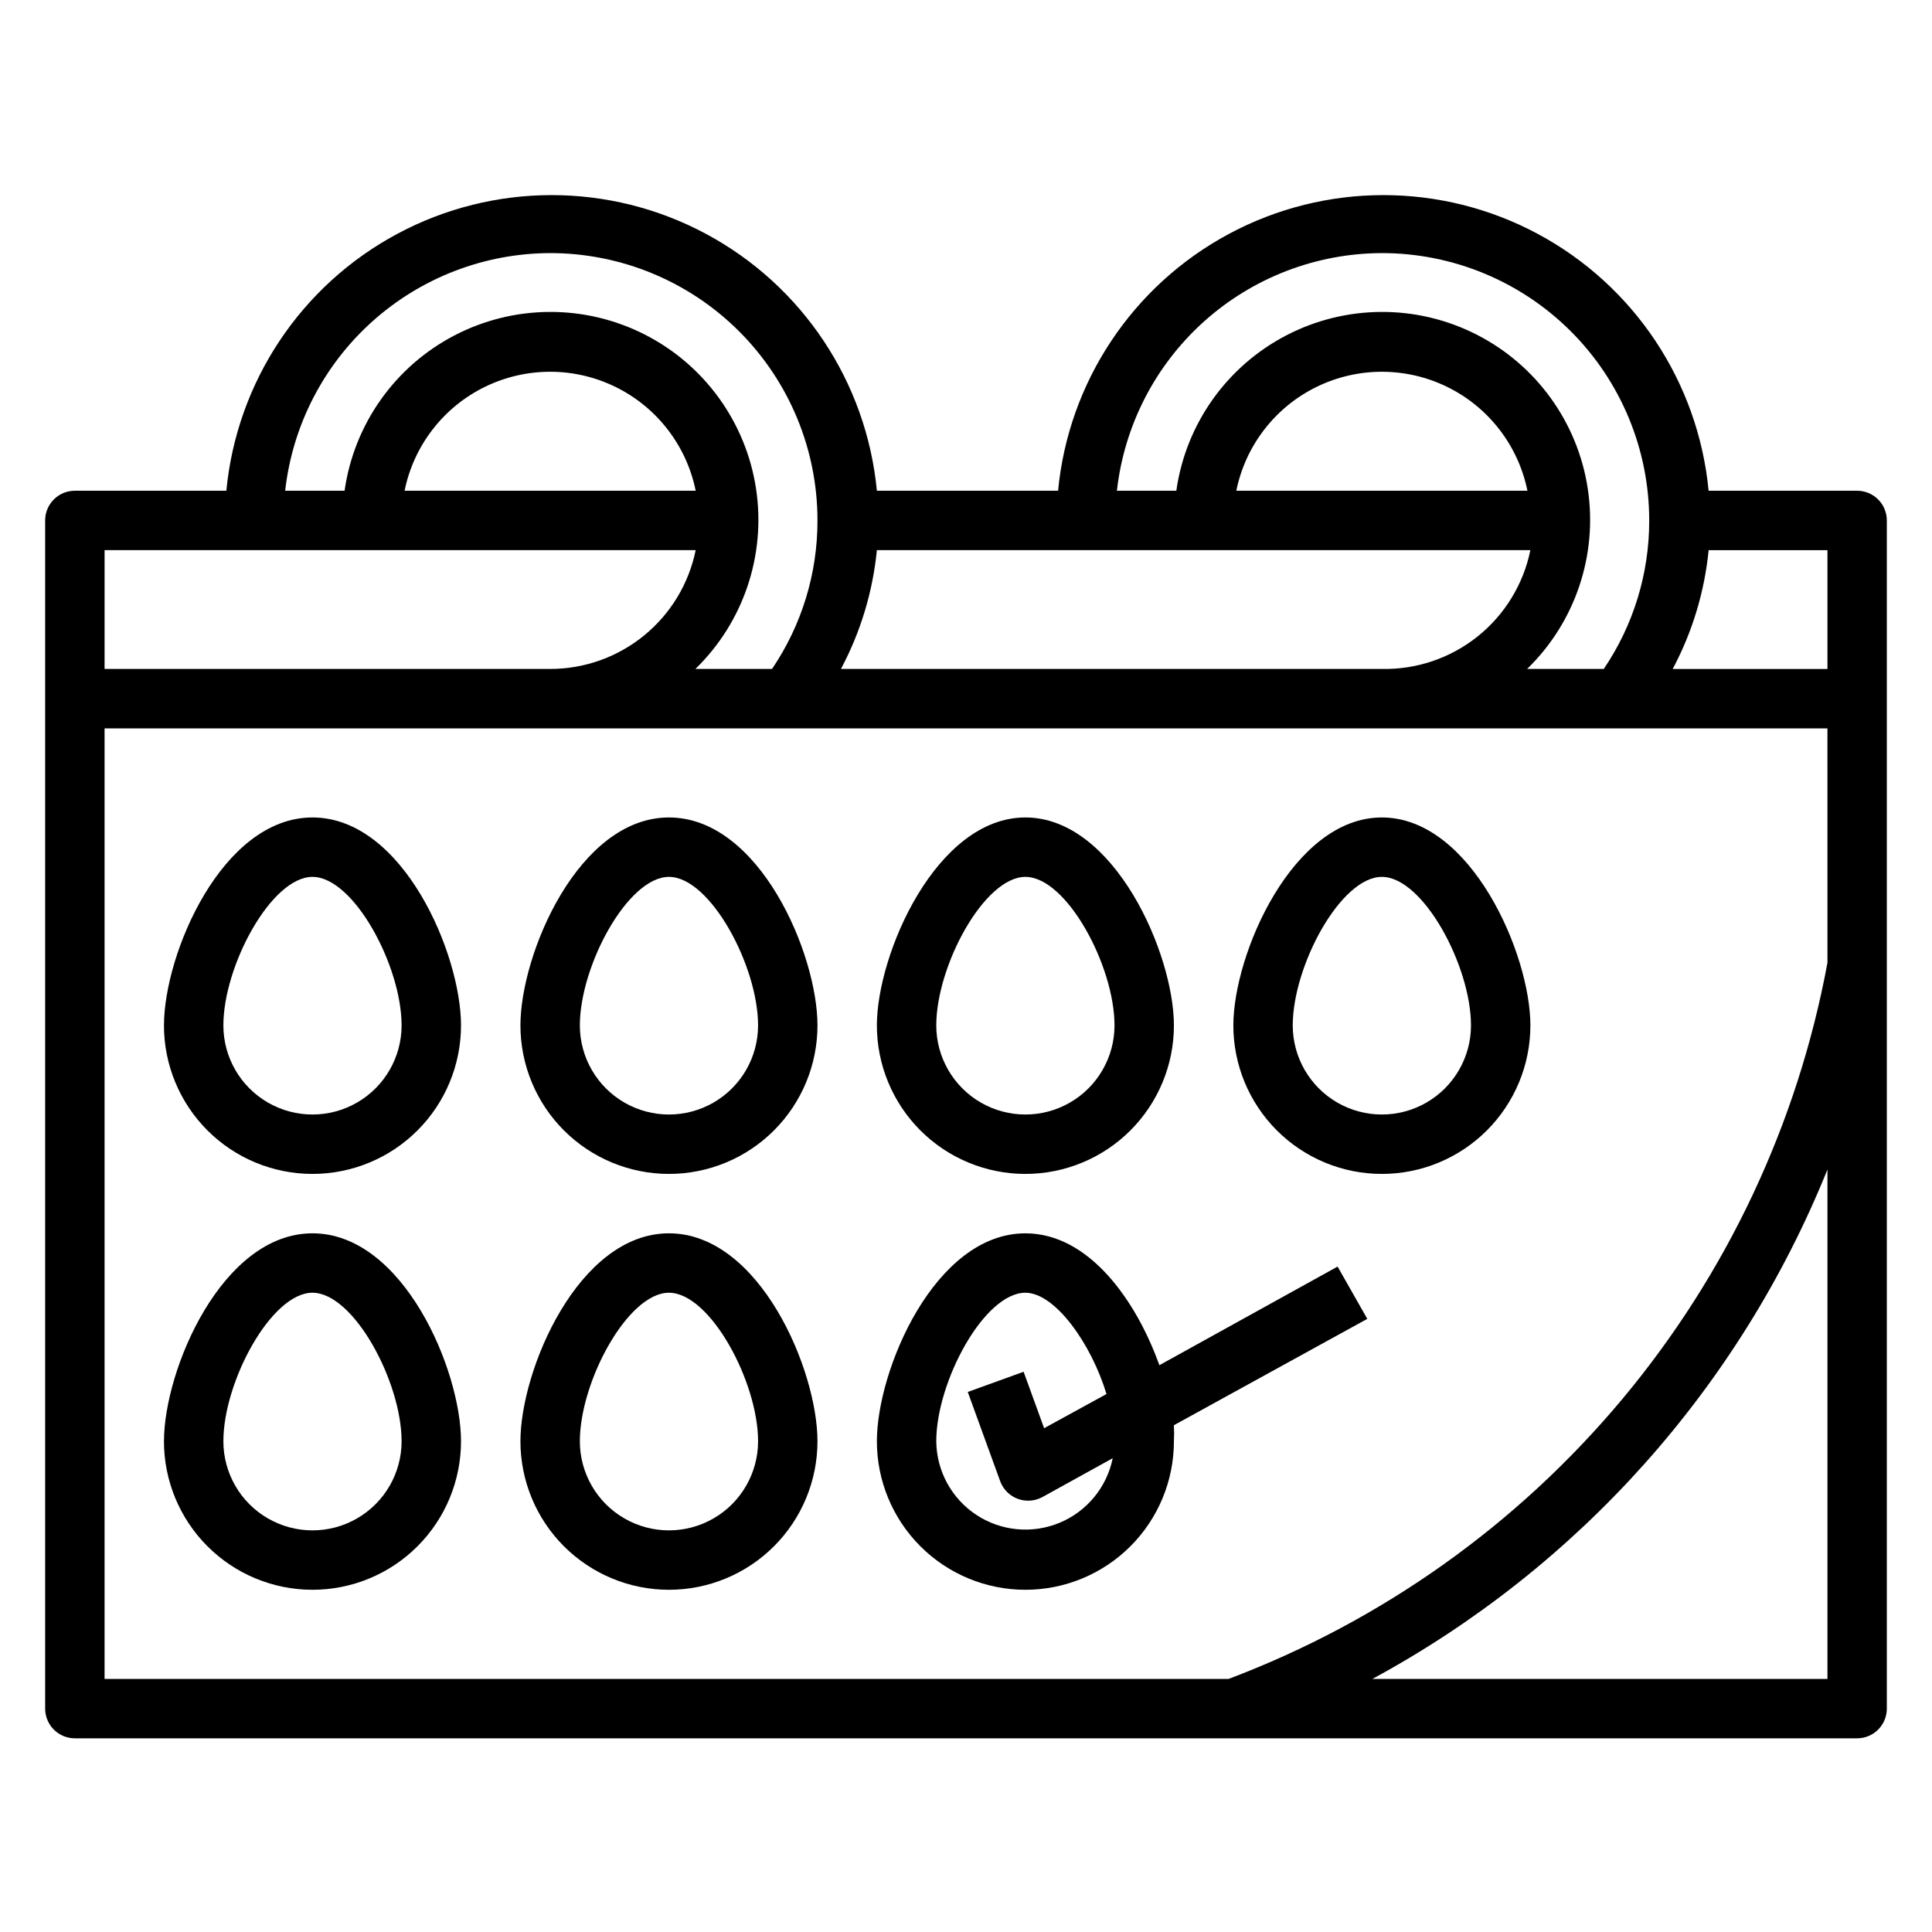 <?xml version="1.0" encoding="UTF-8"?>
<!-- Uploaded to: ICON Repo, www.svgrepo.com, Generator: ICON Repo Mixer Tools -->
<svg fill="#000000" width="800px" height="800px" version="1.1" viewBox="144 144 512 512" xmlns="http://www.w3.org/2000/svg">
 <g>
  <path d="m226.81 455.1c10.441 0 20.453-4.144 27.832-11.527 7.383-7.383 11.531-17.395 11.531-27.832 0-18.895-15.352-55.105-39.359-55.105-24.008 0-39.359 36.211-39.359 55.105h-0.004c0 10.438 4.148 20.449 11.527 27.832 7.383 7.383 17.395 11.527 27.832 11.527zm0-78.719c10.941 0 23.617 23.617 23.617 39.359 0 8.438-4.5 16.234-11.809 20.453-7.305 4.219-16.309 4.219-23.613 0-7.309-4.219-11.809-12.016-11.809-20.453 0-15.742 12.672-39.359 23.613-39.359z"/>
  <path d="m321.28 455.1c10.441 0 20.453-4.144 27.832-11.527 7.383-7.383 11.527-17.395 11.527-27.832 0-18.895-15.352-55.105-39.359-55.105-24.008 0-39.359 36.211-39.359 55.105 0 10.438 4.148 20.449 11.527 27.832 7.383 7.383 17.395 11.527 27.832 11.527zm0-78.719c10.941 0 23.617 23.617 23.617 39.359 0 8.438-4.5 16.234-11.809 20.453-7.305 4.219-16.309 4.219-23.617 0-7.305-4.219-11.805-12.016-11.805-20.453 0-15.742 12.672-39.359 23.613-39.359z"/>
  <path d="m415.74 455.1c10.438 0 20.449-4.144 27.832-11.527 7.383-7.383 11.527-17.395 11.527-27.832 0-18.895-15.742-55.105-39.359-55.105-23.617 0-39.359 36.211-39.359 55.105 0 10.438 4.148 20.449 11.527 27.832 7.383 7.383 17.395 11.527 27.832 11.527zm0-78.719c10.941 0 23.617 23.617 23.617 39.359 0 8.438-4.5 16.234-11.809 20.453-7.309 4.219-16.309 4.219-23.617 0-7.305-4.219-11.809-12.016-11.809-20.453 0-15.742 12.676-39.359 23.617-39.359z"/>
  <path d="m226.81 565.31c10.441 0 20.453-4.148 27.832-11.531 7.383-7.379 11.531-17.391 11.531-27.832 0-18.895-15.352-55.105-39.359-55.105-24.008 0-39.359 36.211-39.359 55.105h-0.004c0 10.441 4.148 20.453 11.527 27.832 7.383 7.383 17.395 11.531 27.832 11.531zm0-78.719c10.941 0 23.617 23.617 23.617 39.359v-0.004c0 8.438-4.5 16.234-11.809 20.453-7.305 4.219-16.309 4.219-23.613 0-7.309-4.219-11.809-12.016-11.809-20.453 0-15.742 12.672-39.359 23.613-39.359z"/>
  <path d="m321.28 565.31c10.441 0 20.453-4.148 27.832-11.531 7.383-7.379 11.527-17.391 11.527-27.832 0-18.895-15.352-55.105-39.359-55.105-24.008 0-39.359 36.211-39.359 55.105 0 10.441 4.148 20.453 11.527 27.832 7.383 7.383 17.395 11.531 27.832 11.531zm0-78.719c10.941 0 23.617 23.617 23.617 39.359v-0.004c0 8.438-4.5 16.234-11.809 20.453-7.305 4.219-16.309 4.219-23.617 0-7.305-4.219-11.805-12.016-11.805-20.453 0-15.742 12.672-39.359 23.613-39.359z"/>
  <path d="m415.74 565.31c10.438 0 20.449-4.148 27.832-11.531 7.383-7.379 11.527-17.391 11.527-27.832 0.074-1.414 0.074-2.832 0-4.25l51.246-28.184-7.871-13.855-47.23 26.137c-6.141-17.16-18.656-34.949-35.504-34.949-24.008 0-39.359 36.211-39.359 55.105v-0.004c0 10.441 4.148 20.453 11.527 27.832 7.383 7.383 17.395 11.531 27.832 11.531zm0-78.719c7.871 0 17.477 13.539 21.492 26.844l-16.531 9.055-5.434-14.957-14.801 5.352 8.582 23.617v-0.004c1.129 3.117 4.086 5.195 7.398 5.195 1.32 0.008 2.621-0.32 3.781-0.945l18.656-10.312c-1.562 7.695-6.844 14.113-14.098 17.121-7.254 3.008-15.527 2.215-22.078-2.121-6.547-4.332-10.516-11.633-10.586-19.488 0-15.742 12.676-39.359 23.617-39.359z"/>
  <path d="m510.21 455.1c10.438 0 20.449-4.144 27.832-11.527 7.383-7.383 11.527-17.395 11.527-27.832 0-18.895-15.742-55.105-39.359-55.105-23.617 0-39.359 36.211-39.359 55.105 0 10.438 4.144 20.449 11.527 27.832 7.383 7.383 17.395 11.527 27.832 11.527zm0-78.719c10.941 0 23.617 23.617 23.617 39.359 0 8.438-4.504 16.234-11.809 20.453-7.309 4.219-16.309 4.219-23.617 0-7.305-4.219-11.809-12.016-11.809-20.453 0-15.742 12.676-39.359 23.617-39.359z"/>
  <path d="m636.16 274.05h-39.359c-2.762-28.848-19.766-54.398-45.309-68.082-25.543-13.684-56.238-13.684-81.781 0-25.543 13.684-42.551 39.234-45.309 68.082h-48.02c-2.762-28.848-19.766-54.398-45.309-68.082s-56.238-13.684-81.781 0-42.547 39.234-45.309 68.082h-40.148c-4.348 0-7.871 3.523-7.871 7.871v314.88c0 2.086 0.832 4.09 2.305 5.566 1.477 1.473 3.481 2.305 5.566 2.305h472.32c2.086 0 4.09-0.832 5.566-2.305 1.477-1.477 2.305-3.481 2.305-5.566v-314.88c0-2.086-0.828-4.09-2.305-5.566-1.477-1.477-3.481-2.305-5.566-2.305zm-125.95-62.977c18.789 0 36.809 7.465 50.098 20.75 13.285 13.289 20.75 31.309 20.75 50.098 0.027 14.031-4.168 27.746-12.043 39.359h-20.312c12.758-12.398 18.742-30.191 16.074-47.777-2.668-17.59-13.66-32.805-29.52-40.863-15.859-8.059-34.633-7.961-50.41 0.254s-26.621 23.543-29.109 41.156h-15.746c1.934-17.289 10.156-33.258 23.105-44.871s29.719-18.059 47.113-18.105zm38.574 62.977h-77.148c2.43-11.957 10.262-22.109 21.211-27.492 10.949-5.383 23.777-5.383 34.727 0 10.945 5.383 18.781 15.535 21.211 27.492zm-172.4 15.742h173.18c-1.84 9.027-6.785 17.117-13.977 22.871s-16.176 8.805-25.383 8.617h-143.35c5.211-9.77 8.445-20.469 9.527-31.488zm-86.594-78.719c18.793 0 36.812 7.465 50.098 20.75 13.289 13.289 20.75 31.309 20.75 50.098 0.027 14.031-4.168 27.746-12.043 39.359h-20.309c12.754-12.398 18.742-30.191 16.07-47.777-2.668-17.59-13.66-32.805-29.52-40.863-15.859-8.059-34.633-7.961-50.41 0.254-15.777 8.215-26.617 23.543-29.109 41.156h-15.746c1.934-17.289 10.16-33.258 23.109-44.871 12.949-11.613 29.715-18.059 47.109-18.105zm38.574 62.977h-77.145c2.426-11.957 10.262-22.109 21.211-27.492 10.949-5.383 23.773-5.383 34.723 0 10.949 5.383 18.781 15.535 21.211 27.492zm-156.65 15.742h156.65c-1.816 8.891-6.644 16.883-13.676 22.621-7.027 5.738-15.824 8.871-24.898 8.867h-118.08zm456.58 299.14h-120.6c54.684-29.594 97.336-77.34 120.6-135zm0-189.79c-7.894 42.613-26.645 82.473-54.445 115.72-27.801 33.246-63.711 58.762-104.26 74.07h-297.88v-251.9h456.58zm0-77.855h-41.016c5.207-9.77 8.445-20.469 9.527-31.488h31.488z"/>
 </g>
</svg>